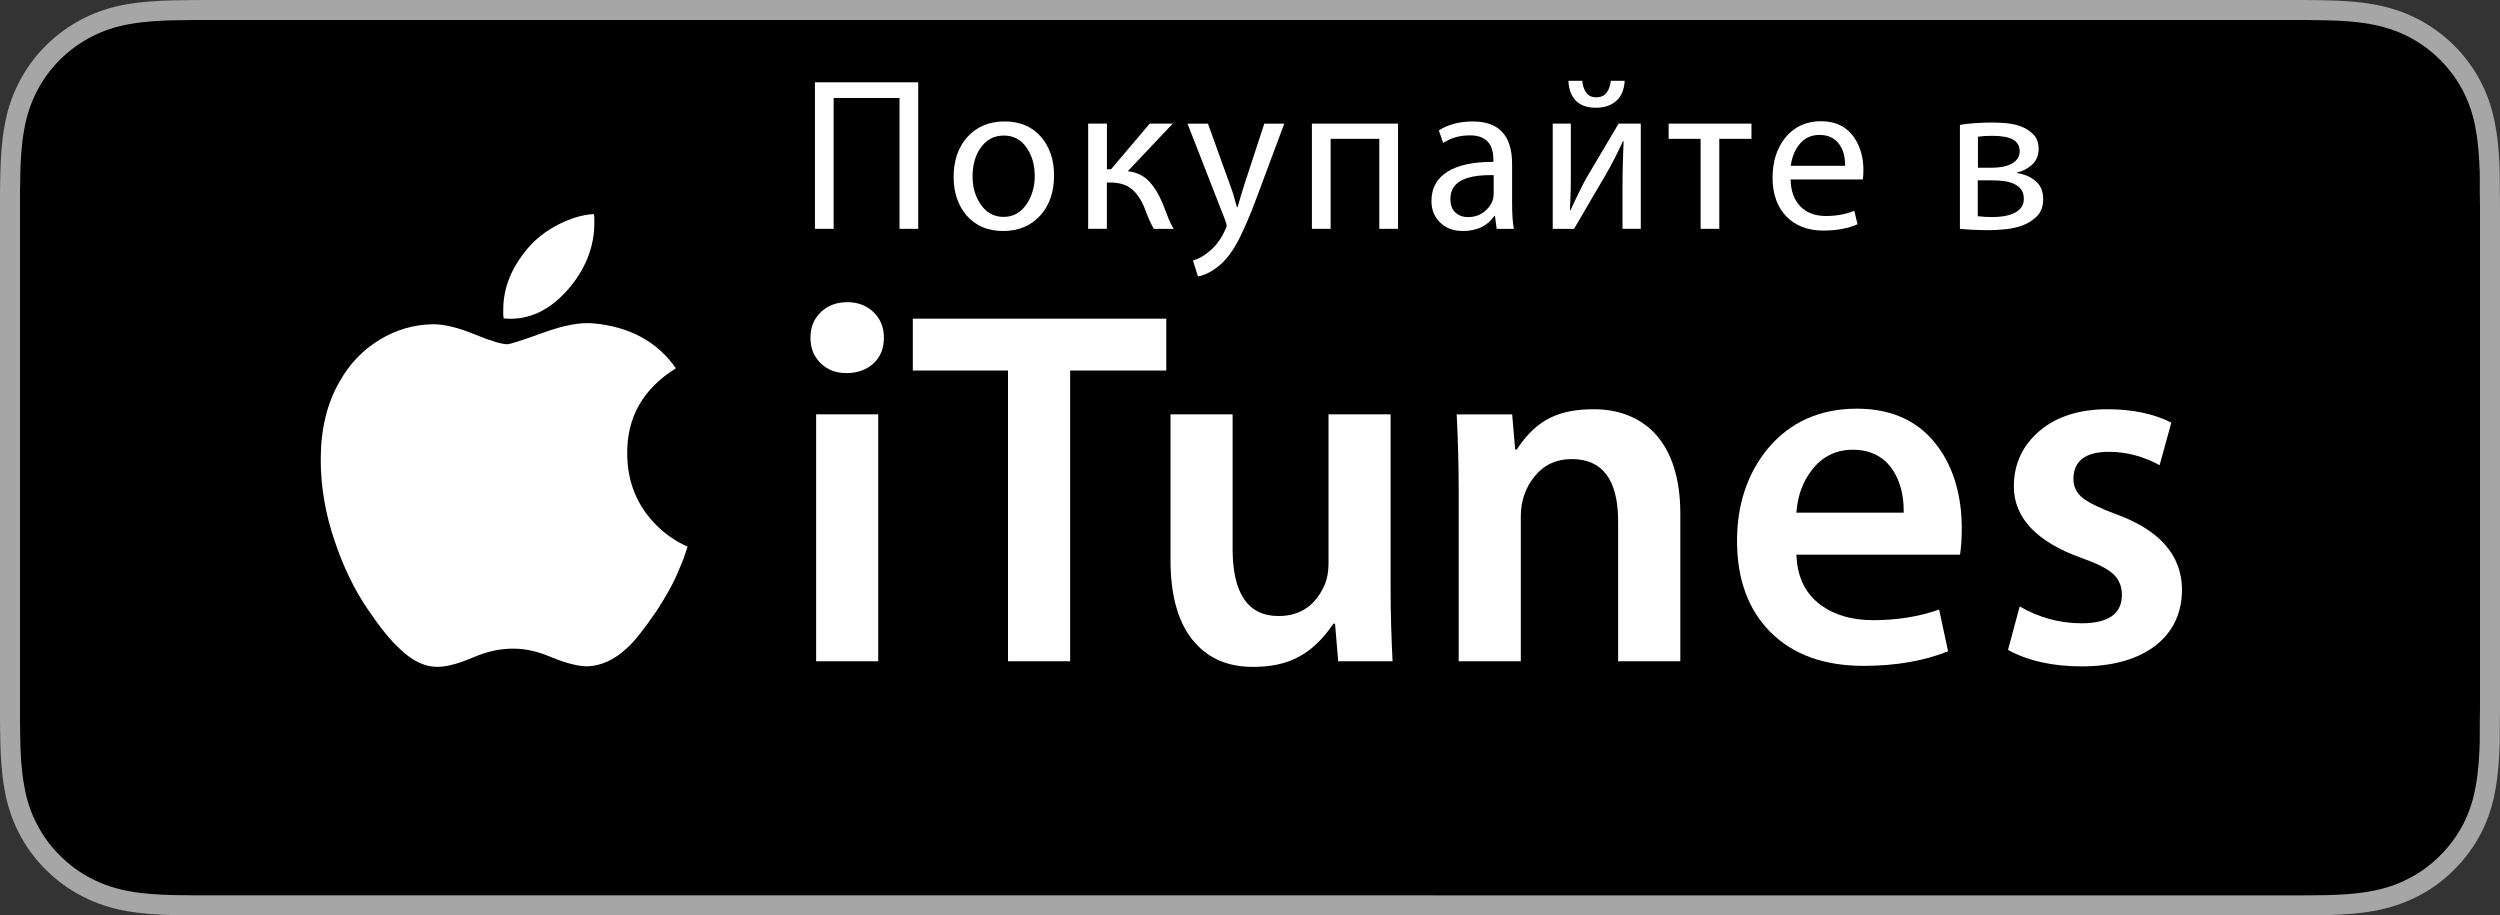 <?xml version="1.0" encoding="utf-8"?>
<!-- Generator: Adobe Illustrator 16.2.1, SVG Export Plug-In . SVG Version: 6.00 Build 0)  -->
<!DOCTYPE svg PUBLIC "-//W3C//DTD SVG 1.1//EN" "http://www.w3.org/Graphics/SVG/1.1/DTD/svg11.dtd">
<svg version="1.1" id="RU" xmlns="http://www.w3.org/2000/svg" xmlns:xlink="http://www.w3.org/1999/xlink" x="0px" y="0px"
	 width="109.25px" height="40px" viewBox="0 0 109.25 40" enable-background="new 0 0 109.25 40" xml:space="preserve">
<rect x="0" y="0" width="109.25" height="40" fill="#333333" stroke="none"/>
<g>
	<path fill="#A6A6A6" d="M99.721,0H9.536C9.168,0,8.806,0,8.44,0.002C8.134,0.004,7.831,0.01,7.522,0.016
		c-0.666,0.016-1.34,0.057-2.004,0.176C4.848,0.309,4.226,0.51,3.617,0.818c-0.599,0.307-1.146,0.705-1.618,1.18
		C1.52,2.471,1.124,3.02,0.82,3.619C0.508,4.227,0.311,4.852,0.195,5.521c-0.12,0.662-0.162,1.332-0.179,2.002
		C0.006,7.83,0.005,8.139,0,8.445C0,8.807,0,9.17,0,9.537v20.928c0,0.369,0,0.73,0,1.094c0.005,0.311,0.006,0.611,0.016,0.922
		c0.017,0.67,0.059,1.34,0.179,2.002c0.116,0.67,0.313,1.299,0.625,1.904c0.304,0.596,0.7,1.145,1.179,1.615
		c0.473,0.477,1.02,0.875,1.618,1.178c0.609,0.312,1.231,0.51,1.901,0.631c0.664,0.119,1.338,0.158,2.004,0.178
		c0.309,0.006,0.612,0.01,0.918,0.01C8.806,40,9.168,40,9.536,40h90.185c0.359,0,0.725,0,1.084-0.002
		c0.305,0,0.617-0.004,0.922-0.01c0.67-0.02,1.342-0.059,2-0.178c0.67-0.121,1.293-0.318,1.908-0.631
		c0.598-0.303,1.145-0.701,1.617-1.178c0.477-0.471,0.873-1.02,1.182-1.615c0.307-0.605,0.506-1.234,0.619-1.904
		c0.123-0.662,0.162-1.332,0.186-2.002c0.004-0.311,0.004-0.611,0.004-0.922c0.008-0.363,0.008-0.725,0.008-1.094V9.537
		c0-0.367,0-0.73-0.008-1.092c0-0.307,0-0.615-0.004-0.922c-0.023-0.67-0.062-1.34-0.186-2.002c-0.113-0.67-0.312-1.295-0.619-1.902
		c-0.309-0.6-0.705-1.148-1.182-1.621c-0.473-0.475-1.02-0.873-1.617-1.18c-0.615-0.309-1.238-0.51-1.908-0.627
		c-0.658-0.119-1.33-0.16-2-0.176c-0.305-0.006-0.617-0.012-0.922-0.014C100.445,0,100.08,0,99.721,0L99.721,0z"/>
	<path d="M8.446,39.125c-0.305,0-0.603-0.004-0.904-0.01c-0.56-0.016-1.223-0.047-1.869-0.164c-0.611-0.109-1.153-0.289-1.657-0.547
		c-0.521-0.266-0.99-0.607-1.397-1.018c-0.414-0.406-0.754-0.873-1.02-1.396c-0.26-0.504-0.438-1.047-0.543-1.656
		c-0.123-0.674-0.154-1.355-0.167-1.875c-0.007-0.211-0.015-0.914-0.015-0.914v-23.1c0,0,0.009-0.691,0.015-0.895
		c0.013-0.524,0.044-1.207,0.165-1.873c0.107-0.613,0.285-1.154,0.544-1.662c0.266-0.523,0.606-0.993,1.015-1.397
		c0.414-0.414,0.885-0.757,1.402-1.022C4.528,1.335,5.07,1.156,5.668,1.052C6.341,0.932,7.024,0.9,7.543,0.888l0.902-0.013h92.355
		l0.912,0.014c0.514,0.012,1.195,0.043,1.859,0.162c0.602,0.105,1.146,0.285,1.67,0.548c0.514,0.263,0.982,0.605,1.393,1.016
		c0.408,0.406,0.752,0.878,1.023,1.404c0.258,0.511,0.434,1.053,0.535,1.649c0.115,0.631,0.152,1.278,0.174,1.887
		c0.002,0.283,0.002,0.588,0.002,0.891c0.008,0.375,0.008,0.731,0.008,1.092v20.928c0,0.363,0,0.719-0.008,1.076
		c0,0.324,0,0.623-0.004,0.93c-0.02,0.588-0.057,1.236-0.17,1.854c-0.104,0.613-0.279,1.154-0.541,1.67
		c-0.27,0.52-0.611,0.988-1.016,1.385c-0.412,0.418-0.881,0.76-1.398,1.023c-0.52,0.264-1.049,0.438-1.668,0.549
		c-0.641,0.117-1.305,0.148-1.869,0.164c-0.293,0.006-0.6,0.01-0.898,0.01l-1.084,0.002L8.446,39.125z"/>
	<g>
		<g>
			<g>
				<g>
					<path fill="#FFFFFF" d="M35.665,28.897h2.714v-10.79h-2.714V28.897z M37.031,13.206c-0.473,0-0.854,0.142-1.161,0.435
						c-0.303,0.289-0.453,0.663-0.453,1.114c0,0.459,0.145,0.822,0.443,1.115c0.298,0.292,0.671,0.434,1.126,0.434
						c0.482,0,0.883-0.142,1.188-0.425c0.305-0.284,0.453-0.65,0.453-1.124c0-0.451-0.152-0.825-0.455-1.114
						C37.865,13.348,37.492,13.206,37.031,13.206z"/>
				</g>
				<g>
					<path fill="#FFFFFF" d="M44.05,28.897h2.715V16.191h4.202v-2.266H39.89v2.266h4.16V28.897z"/>
				</g>
				<g>
					<path fill="#FFFFFF" d="M51.151,18.107v6.361c0,1.616,0.361,2.836,1.076,3.627c0.623,0.694,1.443,1.048,2.536,1.048
						c1.532,0,2.563-0.526,3.479-1.845l0.029-0.045h0.07l0.139,1.644h2.375c-0.055-1.097-0.086-2.183-0.086-3.237v-7.553h-2.713
						v6.526c0,0.321-0.049,0.612-0.141,0.86c-0.393,0.948-1.078,1.428-2.045,1.428c-1.331,0-2.005-0.989-2.005-2.94v-5.874H51.151z"
						/>
				</g>
				<g>
					<path fill="#FFFFFF" d="M70.713,28.897h2.717v-6.451c0-1.544-0.383-2.733-1.141-3.536c-0.666-0.682-1.574-1.026-2.633-1.026
						c-1.496,0-2.482,0.422-3.344,1.715l-0.025,0.046h-0.074l-0.131-1.535l-2.424-0.002c0.057,1.16,0.086,2.247,0.086,3.235v7.555
						h2.715v-6.341c0-0.663,0.203-1.25,0.607-1.744c0.402-0.499,0.949-0.752,1.621-0.752c1.346,0,2.025,0.915,2.025,2.722V28.897z"
						/>
				</g>
				<g>
					<path fill="#FFFFFF" d="M81.146,17.859c-1.627,0-2.943,0.596-3.91,1.766c-0.883,1.089-1.328,2.437-1.328,4.013
						c0,1.676,0.492,3.018,1.469,3.992c0.973,0.975,2.34,1.468,4.059,1.468c1.404,0,2.646-0.215,3.695-0.637l-0.391-1.823
						c-0.877,0.309-1.846,0.464-2.877,0.464c-0.93,0-1.705-0.225-2.305-0.67c-0.648-0.479-1-1.184-1.049-2.093l-0.004-0.099h7.148
						c0.049-0.31,0.076-0.696,0.076-1.143c0-1.414-0.344-2.606-1.018-3.544C83.91,18.431,82.709,17.859,81.146,17.859z
						 M83.191,22.403h-4.689l0.01-0.101c0.062-0.676,0.279-1.258,0.648-1.736c0.451-0.604,1.059-0.912,1.805-0.912
						c0.793,0,1.396,0.317,1.787,0.942c0.293,0.478,0.439,1.055,0.439,1.714V22.403z"/>
				</g>
				<g>
					<path fill="#FFFFFF" d="M87.75,28.402c0.871,0.477,1.953,0.719,3.221,0.719c1.381,0,2.48-0.319,3.27-0.945
						c0.736-0.594,1.113-1.41,1.113-2.427c-0.016-1.478-0.971-2.576-2.842-3.263c-0.693-0.254-1.186-0.492-1.463-0.698
						c-0.291-0.219-0.441-0.506-0.441-0.849c0-0.794,0.523-1.194,1.555-1.194c0.756,0,1.498,0.195,2.213,0.584l0.51-1.86
						c-0.766-0.39-1.705-0.585-2.791-0.585c-1.23,0-2.232,0.32-2.975,0.954c-0.738,0.634-1.115,1.445-1.115,2.416
						c0,1.373,0.994,2.425,2.951,3.128c0.664,0.232,1.111,0.454,1.367,0.681c0.268,0.234,0.404,0.55,0.404,0.937
						c0,0.82-0.592,1.238-1.756,1.238c-0.963,0-1.873-0.249-2.711-0.737L87.75,28.402z"/>
				</g>
			</g>
			<g>
				<path fill="#FFFFFF" d="M28.729,22.995c-0.866-0.846-1.307-1.889-1.319-3.133c-0.027-1.611,0.683-2.867,2.127-3.768
					c-0.814-1.164-2.017-1.816-3.604-1.963c-0.565-0.053-1.287,0.08-2.165,0.398c-0.946,0.342-1.479,0.514-1.598,0.514
					c-0.249,0-0.729-0.145-1.438-0.436c-0.708-0.291-1.312-0.438-1.811-0.438c-0.841,0.014-1.623,0.242-2.345,0.686
					c-0.723,0.441-1.3,1.047-1.733,1.814c-0.552,0.951-0.827,2.088-0.827,3.412c0,1.188,0.203,2.377,0.611,3.566
					c0.38,1.137,0.867,2.137,1.457,2.996c0.524,0.779,0.986,1.347,1.379,1.702c0.565,0.555,1.143,0.822,1.733,0.793
					c0.381-0.012,0.879-0.152,1.498-0.416c0.577-0.25,1.155-0.377,1.732-0.377c0.539,0,1.098,0.127,1.674,0.377
					c0.643,0.264,1.169,0.396,1.575,0.396c0.604-0.025,1.17-0.283,1.695-0.773c0.184-0.158,0.384-0.377,0.6-0.654
					c0.217-0.276,0.457-0.606,0.72-0.989c0.184-0.279,0.363-0.576,0.542-0.893c0.177-0.318,0.339-0.654,0.482-1.014
					c0.065-0.143,0.125-0.293,0.178-0.443c0.052-0.152,0.104-0.307,0.157-0.465C29.563,23.677,29.123,23.378,28.729,22.995
					L28.729,22.995z"/>
				<path fill="#FFFFFF" d="M24.927,12.526c0.696-0.859,1.045-1.785,1.045-2.777c0-0.064,0-0.131,0-0.195
					c0-0.068-0.008-0.135-0.021-0.199c-0.485,0.025-1.001,0.178-1.546,0.455s-0.994,0.629-1.349,1.051
					c-0.708,0.834-1.064,1.725-1.064,2.676c0,0.068,0,0.131,0,0.189c0,0.061,0.006,0.123,0.021,0.189
					C23.102,14.021,24.075,13.558,24.927,12.526L24.927,12.526z"/>
			</g>
		</g>
		<g>
			<g>
				<path fill="#FFFFFF" d="M40.126,3.597V10h-0.817V4.281H36.43V10h-0.817V3.597H40.126z"/>
				<path fill="#FFFFFF" d="M46.063,7.663c0,0.709-0.193,1.286-0.58,1.729c-0.412,0.469-0.963,0.703-1.653,0.703
					c-0.665,0-1.197-0.228-1.596-0.684c-0.374-0.45-0.561-1.007-0.561-1.672c0-0.709,0.193-1.285,0.58-1.729
					c0.412-0.468,0.963-0.703,1.653-0.703c0.671,0,1.204,0.228,1.596,0.684C45.876,6.435,46.063,6.992,46.063,7.663z M45.218,7.691
					c0-0.462-0.107-0.858-0.323-1.188c-0.247-0.386-0.589-0.58-1.026-0.58c-0.443,0-0.792,0.193-1.045,0.58
					c-0.216,0.33-0.323,0.731-0.323,1.207c0,0.456,0.111,0.852,0.333,1.188c0.247,0.386,0.589,0.58,1.026,0.58
					c0.424,0,0.766-0.196,1.026-0.589C45.107,8.54,45.218,8.141,45.218,7.691z"/>
				<path fill="#FFFFFF" d="M48.372,5.402v1.995h0.18l1.691-1.995h1.007l-1.967,2.081c0.368,0.038,0.668,0.176,0.903,0.413
					c0.234,0.238,0.44,0.565,0.617,0.983c0.063,0.152,0.133,0.331,0.209,0.537c0.076,0.206,0.168,0.401,0.276,0.584h-0.865
					c-0.063-0.101-0.131-0.236-0.204-0.404c-0.073-0.167-0.144-0.347-0.214-0.537c-0.158-0.374-0.352-0.647-0.58-0.822
					s-0.532-0.261-0.912-0.261h-0.143V10h-0.817V5.402H48.372z"/>
				<path fill="#FFFFFF" d="M56.123,5.402l-1.216,3.259c-0.152,0.412-0.294,0.768-0.427,1.069c-0.133,0.3-0.25,0.552-0.352,0.755
					c-0.241,0.456-0.498,0.808-0.77,1.055c-0.336,0.297-0.671,0.478-1.007,0.542l-0.218-0.693c0.272-0.089,0.516-0.228,0.731-0.418
					c0.285-0.241,0.51-0.548,0.674-0.922c0.044-0.082,0.067-0.146,0.067-0.19c0-0.038-0.019-0.111-0.057-0.218l-1.653-4.237h0.893
					l0.979,2.717c0.051,0.126,0.098,0.268,0.143,0.423c0.044,0.155,0.092,0.324,0.143,0.508h0.028
					c0.032-0.101,0.07-0.231,0.114-0.389s0.101-0.345,0.171-0.561l0.884-2.698H56.123z"/>
				<path fill="#FFFFFF" d="M61.093,5.402V10h-0.817V6.067h-2.128V10H57.33V5.402H61.093z"/>
				<path fill="#FFFFFF" d="M65.405,10l-0.076-0.57h-0.019c-0.311,0.443-0.77,0.665-1.378,0.665c-0.431,0-0.772-0.133-1.026-0.399
					c-0.234-0.24-0.352-0.544-0.352-0.912c0-0.558,0.229-0.982,0.689-1.273c0.459-0.292,1.119-0.437,1.98-0.437h0.038V6.979
					c0-0.709-0.342-1.064-1.026-1.064c-0.443,0-0.833,0.111-1.168,0.333l-0.19-0.551c0.412-0.259,0.909-0.389,1.492-0.389
					c1.14,0,1.71,0.621,1.71,1.862v1.739c0,0.437,0.024,0.801,0.075,1.092H65.405z M65.272,7.653H65.13
					c-1.166,0-1.748,0.345-1.748,1.036c0,0.266,0.072,0.465,0.219,0.599c0.146,0.133,0.329,0.199,0.551,0.199
					c0.278,0,0.516-0.079,0.712-0.237c0.127-0.101,0.227-0.217,0.3-0.347c0.072-0.13,0.109-0.277,0.109-0.442V7.653z"/>
				<path fill="#FFFFFF" d="M68.645,5.402V7.34c0,0.184,0,0.352,0,0.503c0,0.152-0.002,0.301-0.005,0.447
					c-0.004,0.146-0.008,0.29-0.015,0.432c-0.006,0.143-0.013,0.296-0.019,0.461h0.028c0.063-0.139,0.122-0.266,0.176-0.38
					c0.054-0.114,0.107-0.225,0.161-0.333c0.054-0.108,0.107-0.217,0.162-0.328c0.054-0.11,0.118-0.232,0.194-0.366l1.406-2.375
					h0.969V10h-0.798V8.053c0-0.19,0.001-0.359,0.005-0.508c0.003-0.149,0.006-0.295,0.01-0.437
					c0.003-0.143,0.008-0.288,0.014-0.437s0.013-0.315,0.02-0.499h-0.029c-0.069,0.146-0.134,0.28-0.194,0.404
					s-0.119,0.242-0.176,0.356c-0.057,0.114-0.115,0.225-0.176,0.333c-0.061,0.107-0.122,0.218-0.186,0.333
					c-0.215,0.361-0.443,0.75-0.684,1.168c-0.241,0.418-0.481,0.83-0.722,1.235h-0.932V5.402H68.645z M69.147,3.53
					c0.013,0.203,0.068,0.374,0.166,0.513c0.099,0.14,0.246,0.209,0.442,0.209c0.202,0,0.354-0.068,0.456-0.204
					c0.101-0.136,0.161-0.309,0.181-0.518H71c-0.025,0.393-0.15,0.688-0.375,0.884s-0.521,0.294-0.889,0.294
					c-0.209,0-0.388-0.03-0.536-0.09c-0.149-0.06-0.271-0.144-0.366-0.251c-0.095-0.108-0.166-0.233-0.214-0.375
					c-0.047-0.143-0.074-0.296-0.08-0.461H69.147z"/>
				<path fill="#FFFFFF" d="M76.539,5.402v0.665h-1.406V10h-0.816V6.067H72.92V5.402H76.539z"/>
				<path fill="#FFFFFF" d="M81.431,7.435c0,0.171-0.01,0.307-0.028,0.408h-3.154c0.013,0.507,0.155,0.899,0.428,1.178
					s0.646,0.418,1.121,0.418c0.449,0,0.861-0.076,1.234-0.228L81.174,9.8c-0.418,0.184-0.918,0.276-1.501,0.276
					c-0.342,0-0.649-0.054-0.921-0.162c-0.272-0.108-0.506-0.263-0.698-0.465c-0.193-0.203-0.341-0.445-0.442-0.727
					s-0.151-0.6-0.151-0.955c0-0.709,0.189-1.298,0.569-1.767c0.393-0.469,0.909-0.703,1.549-0.703c0.652,0,1.144,0.25,1.473,0.75
					C81.304,6.435,81.431,6.897,81.431,7.435z M80.633,7.245c0-0.361-0.073-0.656-0.219-0.884c-0.196-0.31-0.497-0.465-0.902-0.465
					c-0.38,0-0.685,0.152-0.912,0.456c-0.184,0.247-0.298,0.545-0.342,0.893H80.633z"/>
				<path fill="#FFFFFF" d="M85.648,5.459c0.158-0.032,0.371-0.057,0.637-0.076s0.532-0.028,0.798-0.028
					c0.19,0,0.4,0.011,0.632,0.033c0.231,0.022,0.448,0.075,0.65,0.157c0.203,0.083,0.374,0.2,0.514,0.352
					c0.139,0.152,0.209,0.355,0.209,0.608c0,0.285-0.096,0.515-0.285,0.689c-0.19,0.174-0.412,0.29-0.665,0.347v0.019
					c0.329,0.051,0.604,0.169,0.821,0.356c0.219,0.187,0.328,0.448,0.328,0.784c0,0.304-0.082,0.544-0.247,0.722
					s-0.367,0.313-0.607,0.409c-0.241,0.095-0.499,0.157-0.774,0.185c-0.275,0.029-0.524,0.043-0.746,0.043
					c-0.253,0-0.497-0.006-0.731-0.019S85.769,10.013,85.648,10V5.459z M86.428,9.449c0.12,0.013,0.227,0.022,0.318,0.028
					s0.204,0.009,0.337,0.009c0.14,0,0.288-0.011,0.446-0.033c0.158-0.022,0.306-0.062,0.442-0.119
					c0.136-0.057,0.248-0.138,0.337-0.242s0.133-0.239,0.133-0.404c0-0.165-0.038-0.299-0.113-0.404
					c-0.076-0.104-0.18-0.187-0.31-0.247c-0.13-0.06-0.28-0.101-0.451-0.124c-0.171-0.022-0.354-0.033-0.551-0.033h-0.589V9.449z
					 M86.438,7.331h0.607c0.152,0,0.301-0.013,0.446-0.038c0.146-0.025,0.276-0.066,0.39-0.124c0.114-0.057,0.206-0.131,0.275-0.223
					c0.07-0.092,0.104-0.204,0.104-0.337c0-0.228-0.097-0.397-0.289-0.508c-0.193-0.11-0.496-0.166-0.907-0.166
					c-0.14,0-0.254,0.003-0.343,0.009c-0.088,0.006-0.184,0.016-0.284,0.029V7.331z"/>
			</g>
		</g>
	</g>
</g>
<g>
</g>
<g>
</g>
<g>
</g>
<g>
</g>
<g>
</g>
<g>
</g>
</svg>
